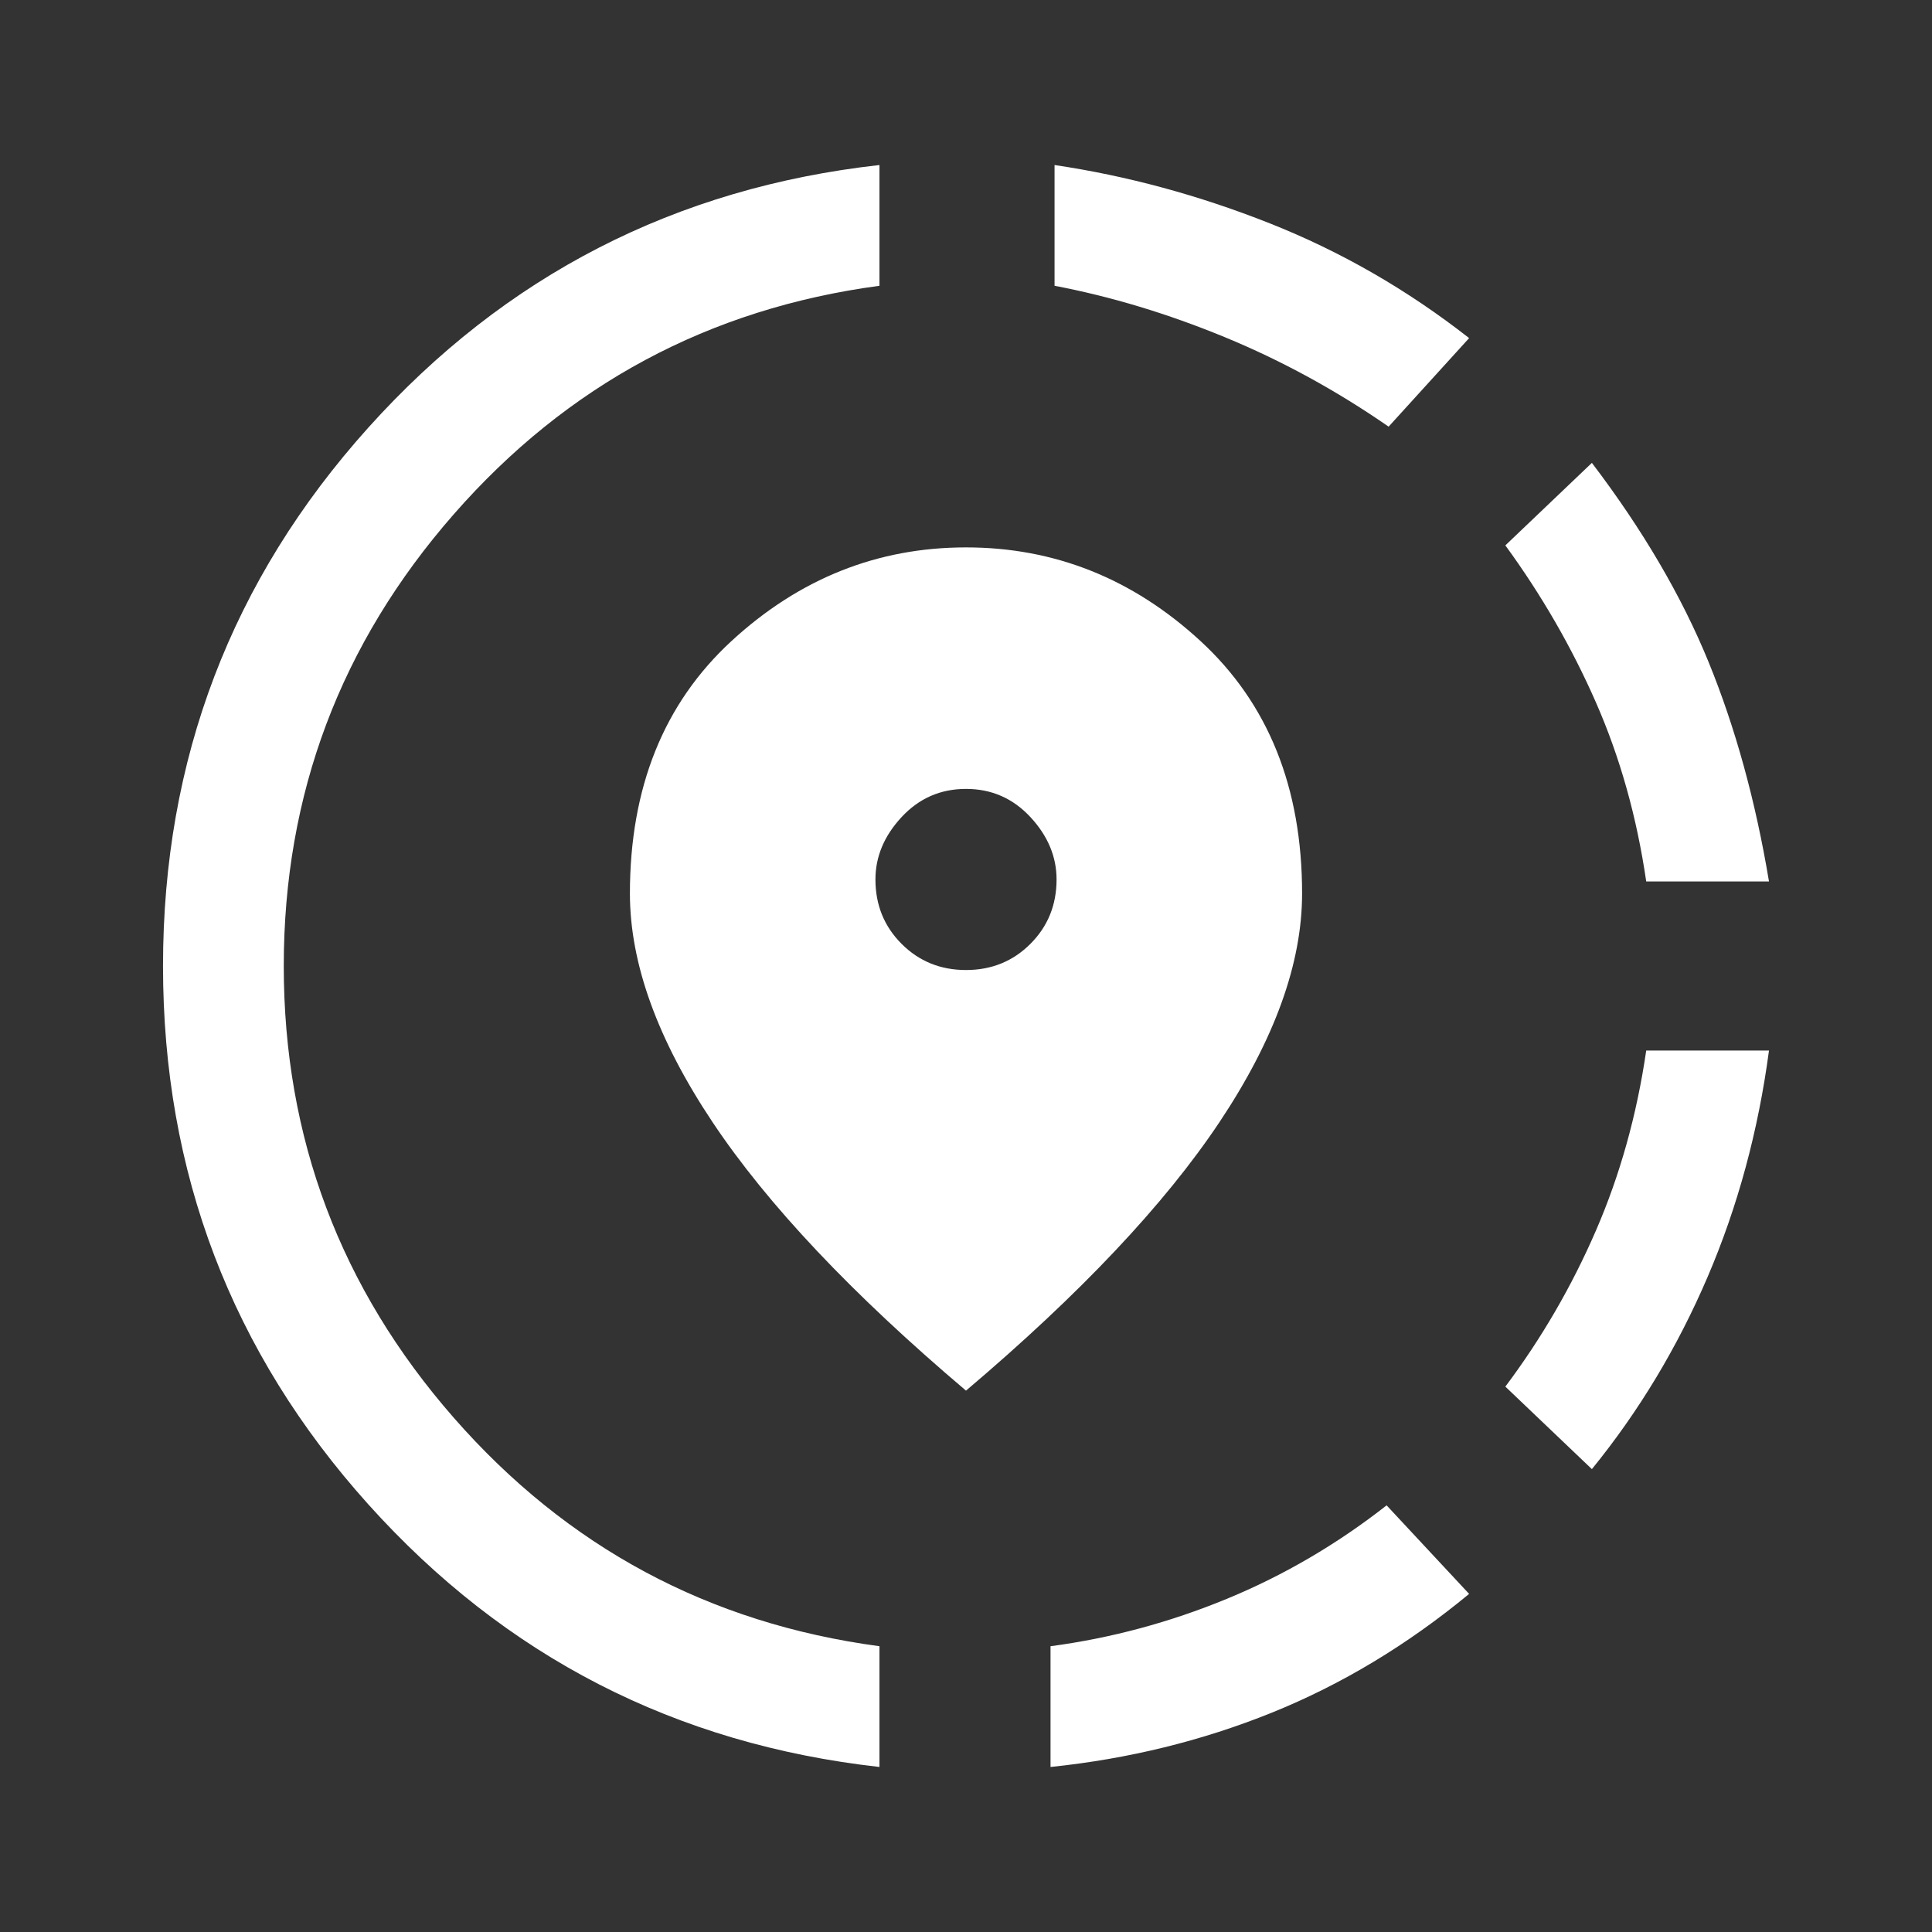 <?xml version="1.0" encoding="UTF-8" standalone="no"?>
<svg
   height="48"
   width="48"
   version="1.1"
   id="svg4"
   sodipodi:docname="share_location_FILL0_wght400_GRAD0_opsz48.svg"
   inkscape:version="1.1.2 (0a00cf5339, 2022-02-04)"
   xmlns:inkscape="http://www.inkscape.org/namespaces/inkscape"
   xmlns:sodipodi="http://sodipodi.sourceforge.net/DTD/sodipodi-0.dtd"
   xmlns="http://www.w3.org/2000/svg"
   xmlns:svg="http://www.w3.org/2000/svg">
  <rect width="100%" height="100%" fill="#333333" stroke="none"/>
  <defs
     id="defs8" />
  <sodipodi:namedview
     id="namedview6"
     pagecolor="#ffffff"
     bordercolor="#666666"
     borderopacity="1.0"
     inkscape:pageshadow="2"
     inkscape:pageopacity="0.0"
     inkscape:pagecheckerboard="0"
     showgrid="false"
     inkscape:zoom="16.291667"
     inkscape:cx="20.286445"
     inkscape:cy="23.969309"
     inkscape:window-width="1920"
     inkscape:window-height="958"
     inkscape:window-x="0"
     inkscape:window-y="0"
     inkscape:window-maximized="1"
     inkscape:current-layer="svg4" />
  <path
     d="M26.1 43.9v-3q2.25-.3 4.375-1.175T34.45 37.4l2.05 2.2q-2.3 1.9-4.9 2.95-2.6 1.05-5.5 1.35Zm13.45-7.4-2.15-2.05q1.35-1.8 2.25-3.875.9-2.075 1.25-4.475h3.05q-.4 3-1.525 5.625T39.55 36.5Zm1.35-14.6q-.35-2.4-1.25-4.45-.9-2.05-2.25-3.9l2.15-2.05q1.9 2.5 2.9 4.95t1.5 5.45Zm-19.05 22q-7.6-.85-12.7-6.525Q4.05 31.7 4.05 24t5.1-13.375q5.1-5.675 12.7-6.525v3q-6.35.85-10.575 5.675T7.05 24q0 6.4 4.225 11.225Q15.5 40.05 21.85 40.9ZM34.5 10.6q-1.95-1.35-4.075-2.225T26.2 7.1v-3q2.7.4 5.35 1.45Q34.2 6.6 36.5 8.4ZM24 34.55q-4.25-3.6-6.3-6.675-2.05-3.075-2.05-5.675 0-3.95 2.525-6.275T24 13.6q3.3 0 5.825 2.325Q32.35 18.25 32.35 22.2q0 2.6-2.05 5.675-2.05 3.075-6.3 6.675Zm0-10.45q.95 0 1.6-.65.65-.65.65-1.6 0-.85-.65-1.55-.65-.7-1.6-.7-.95 0-1.6.7-.65.7-.65 1.55 0 .95.65 1.6.65.65 1.6.65Z"
     id="path2"
     style="fill:#ffffff" />
</svg>
